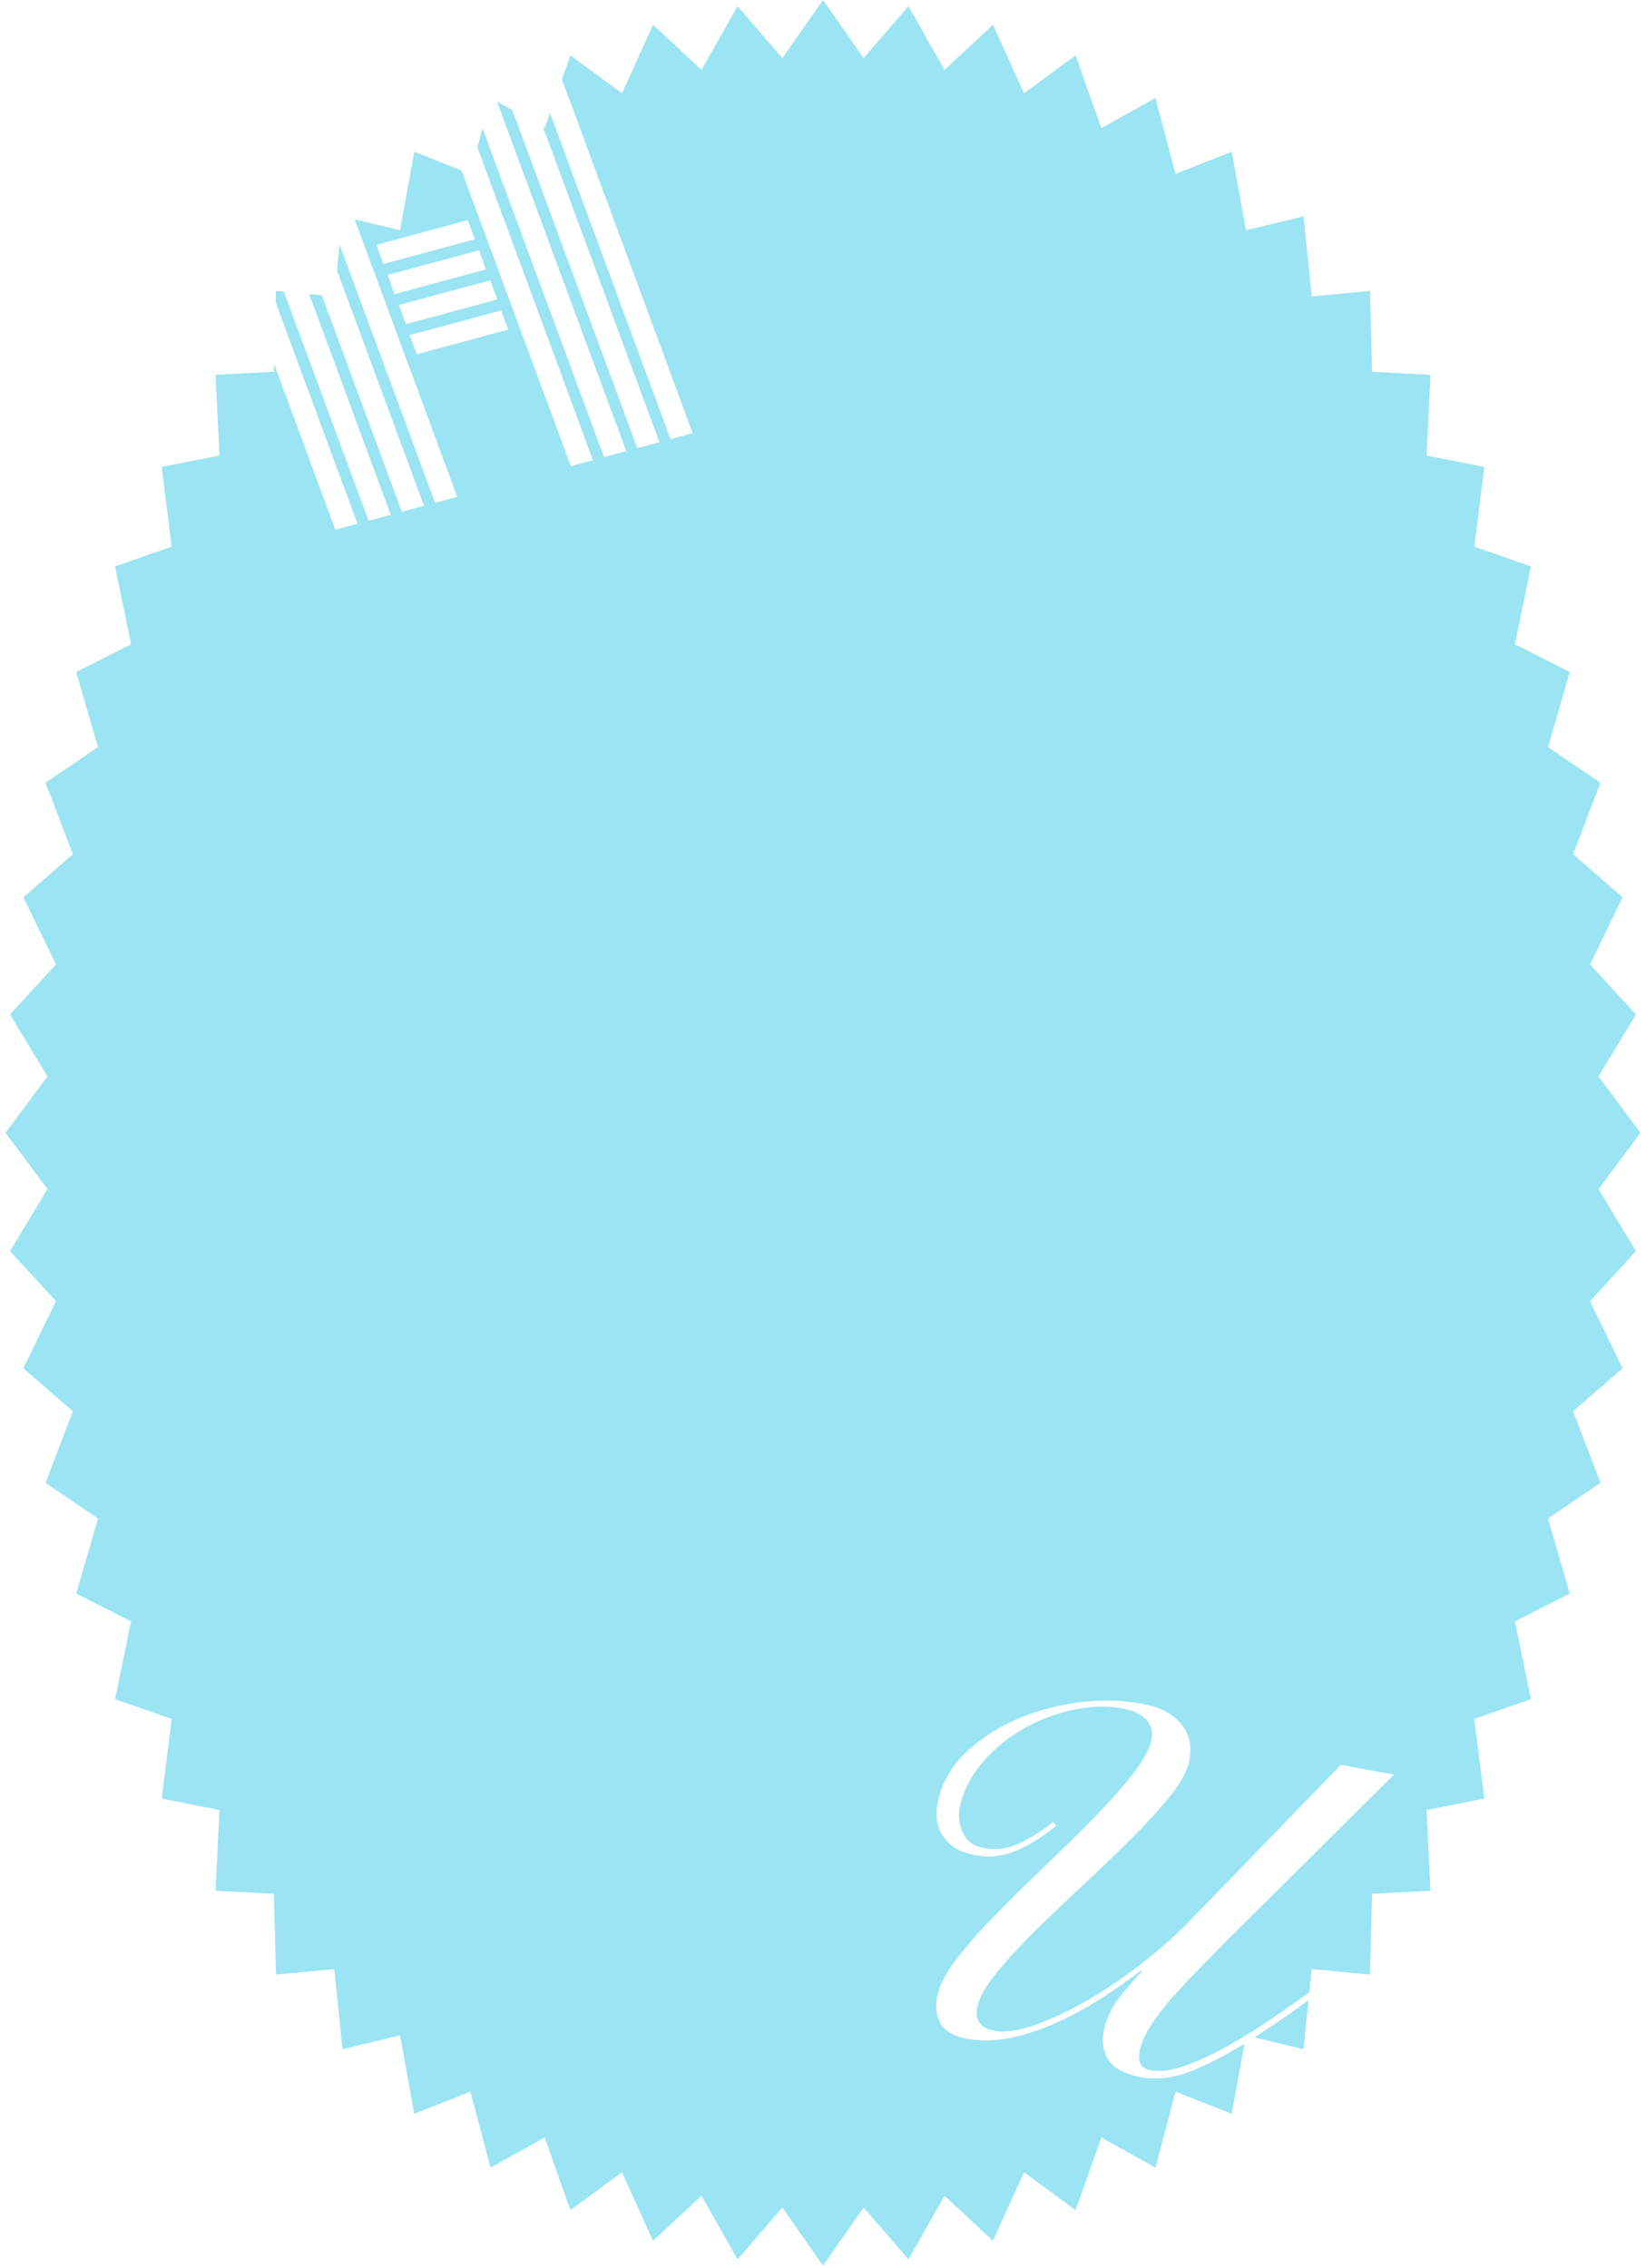 <?xml version="1.0" encoding="UTF-8"?> <svg xmlns="http://www.w3.org/2000/svg" width="262" height="361" viewBox="0 0 262 361" fill="none"><path fill-rule="evenodd" clip-rule="evenodd" d="M131 0L137.469 9.251L144.601 0.988L150.337 11.125L158.053 3.941L162.993 14.853L171.208 8.826L175.298 20.395L183.923 15.59L187.118 27.688L196.059 24.159L198.324 36.653L207.481 34.439L208.791 47.193L218.065 46.317L218.406 59.191L227.696 59.664L227.064 72.517L236.267 74.332L234.669 87.023L243.685 90.162L241.139 102.552L249.868 106.98L246.401 118.933L254.749 124.601L250.399 135.987L258.274 142.833L253.09 153.526L260.404 161.476L254.442 171.359L261.117 180.325L254.442 189.29L260.404 199.174L253.09 207.123L258.274 217.816L250.399 224.663L254.749 236.048L246.401 241.716L249.868 253.669L241.139 258.097L243.685 270.487L234.669 273.626L236.267 286.317L227.064 288.133L227.696 300.986L218.406 301.458L218.065 314.332L208.791 313.457L208.414 317.13C206.937 318.205 205.399 319.301 203.8 320.416C201.137 322.267 198.518 323.923 195.946 325.393C193.375 326.862 190.954 328.001 188.683 328.81C186.412 329.619 184.513 329.858 182.98 329.52C182.217 329.351 181.722 328.984 181.494 328.426C181.273 327.87 181.256 327.154 181.448 326.287C181.65 325.37 182.034 324.394 182.612 323.37C183.189 322.346 183.997 321.169 185.04 319.846C186.084 318.524 187.441 316.99 189.112 315.238C190.783 313.494 192.79 311.43 195.141 309.055L221.899 282.491L221.91 282.493L221.905 282.485L221.899 282.491L213.416 280.935L189.25 305.913C187.105 308.121 184.591 310.345 181.712 312.573C178.831 314.807 175.918 316.777 172.971 318.482C170.025 320.187 167.215 321.498 164.55 322.409C161.884 323.32 159.711 323.59 158.024 323.217C157.054 323.003 156.347 322.581 155.898 321.944C155.449 321.307 155.337 320.479 155.563 319.454C155.891 317.973 156.898 316.18 158.594 314.093C160.286 311.997 162.337 309.769 164.734 307.404C167.131 305.04 169.684 302.604 172.382 300.087C175.085 297.578 177.634 295.126 180.038 292.733C182.441 290.34 184.487 288.102 186.185 286.008C187.877 283.912 188.896 282.099 189.234 280.568C189.775 278.119 189.385 276.101 188.077 274.524C186.762 272.946 184.957 271.903 182.661 271.396C179.441 270.684 176 270.53 172.352 270.928C168.703 271.334 165.279 272.214 162.087 273.569C158.895 274.924 156.127 276.714 153.79 278.933C151.454 281.151 149.954 283.744 149.3 286.706C148.826 288.851 149.078 290.694 150.054 292.221C151.029 293.747 152.59 294.751 154.732 295.224C157.236 295.777 159.616 295.554 161.874 294.552C164.131 293.551 166.218 292.24 168.126 290.623L167.613 290.025C165.909 291.414 164.104 292.56 162.195 293.449C160.285 294.338 158.306 294.559 156.264 294.108C154.785 293.781 153.761 292.949 153.198 291.62C152.635 290.291 152.506 288.937 152.811 287.557C153.387 284.95 154.622 282.571 156.517 280.414C158.412 278.257 160.616 276.479 163.123 275.078C165.63 273.678 168.313 272.687 171.171 272.114C174.028 271.541 176.686 271.522 179.136 272.064C180.669 272.403 181.807 273.003 182.557 273.865C183.301 274.727 183.546 275.743 183.286 276.92C182.937 278.502 181.904 280.38 180.196 282.548C178.48 284.722 176.417 287.039 173.997 289.504C171.571 291.968 169.004 294.499 166.291 297.089C163.57 299.677 161.003 302.209 158.584 304.674C156.164 307.139 154.088 309.483 152.369 311.702C150.648 313.928 149.605 315.856 149.244 317.489C148.848 319.28 148.98 320.779 149.65 322.003C150.316 323.218 151.568 324.033 153.409 324.44C155.651 324.935 158.009 324.941 160.471 324.47C162.934 323.999 165.396 323.217 167.863 322.126C170.323 321.033 172.744 319.735 175.114 318.221C177.485 316.707 179.668 315.182 181.673 313.64L181.793 313.826C180.56 315.053 179.337 316.457 178.131 318.039C176.925 319.621 176.131 321.279 175.746 323.02C175.361 324.76 175.537 326.314 176.281 327.683C177.024 329.052 178.731 330.035 181.228 330.587C183.724 331.139 186.383 330.893 189.183 329.853C191.755 328.897 194.72 327.394 198.08 325.341L196.059 336.491L187.118 332.962L183.923 345.06L175.298 340.255L171.208 351.824L162.993 345.796L158.053 356.709L150.337 349.524L144.601 359.662L137.469 351.399L131 360.65L124.531 351.399L117.399 359.662L111.663 349.524L103.947 356.709L99.007 345.796L90.792 351.824L86.702 340.255L78.077 345.06L74.882 332.962L65.941 336.491L63.676 323.996L54.519 326.211L53.209 313.457L43.935 314.332L43.594 301.458L34.304 300.986L34.936 288.133L25.733 286.317L27.331 273.626L18.315 270.487L20.861 258.097L12.132 253.669L15.599 241.716L7.251 236.048L11.601 224.663L3.726 217.816L8.91 207.123L1.596 199.174L7.558 189.29L0.883 180.325L7.558 171.359L1.596 161.476L8.91 153.526L3.726 142.833L11.601 135.987L7.251 124.601L15.599 118.933L12.132 106.98L20.861 102.552L18.315 90.162L27.331 87.023L25.733 74.332L34.936 72.517L34.304 59.664L43.594 59.191L43.627 57.938L53.379 84.327L56.906 83.374L43.886 48.143L43.935 46.317L45.195 46.436L58.67 82.898L62.197 81.945L49.215 46.816L51.224 47.006L63.961 81.469L67.488 80.516L53.636 43.034L54.058 38.927L69.252 80.04L72.779 79.087L56.451 34.906L63.676 36.653L65.941 24.159L73.463 27.128L90.86 74.203L94.387 73.25L75.993 23.478L76.802 20.417L96.151 72.773L99.678 71.82L79.11 16.166L81.552 17.526L101.441 71.344L104.969 70.391L86.437 20.247L86.702 20.395L87.547 18.002L106.732 69.915L110.259 68.962L89.444 12.637L90.792 8.826L99.007 14.853L103.947 3.941L111.663 11.125L117.399 0.988L124.531 9.251L131 0ZM199.69 324.327L207.481 326.211L208.283 318.401C207.626 318.884 206.934 319.385 206.209 319.903C205.034 320.742 203.815 321.586 202.553 322.436C201.554 323.109 200.6 323.739 199.69 324.327ZM66.353 56.394L65.212 53.347L79.765 49.416L80.906 52.462L66.353 56.394ZM64.612 51.597L63.472 48.551L78.025 44.62L79.166 47.666L64.612 51.597ZM62.78 46.826L61.731 43.755L76.285 39.823L77.334 42.894L62.78 46.826ZM61.036 42.022L59.895 38.976L74.449 35.044L75.59 38.09L61.036 42.022Z" fill="#9AE4F3"></path></svg> 